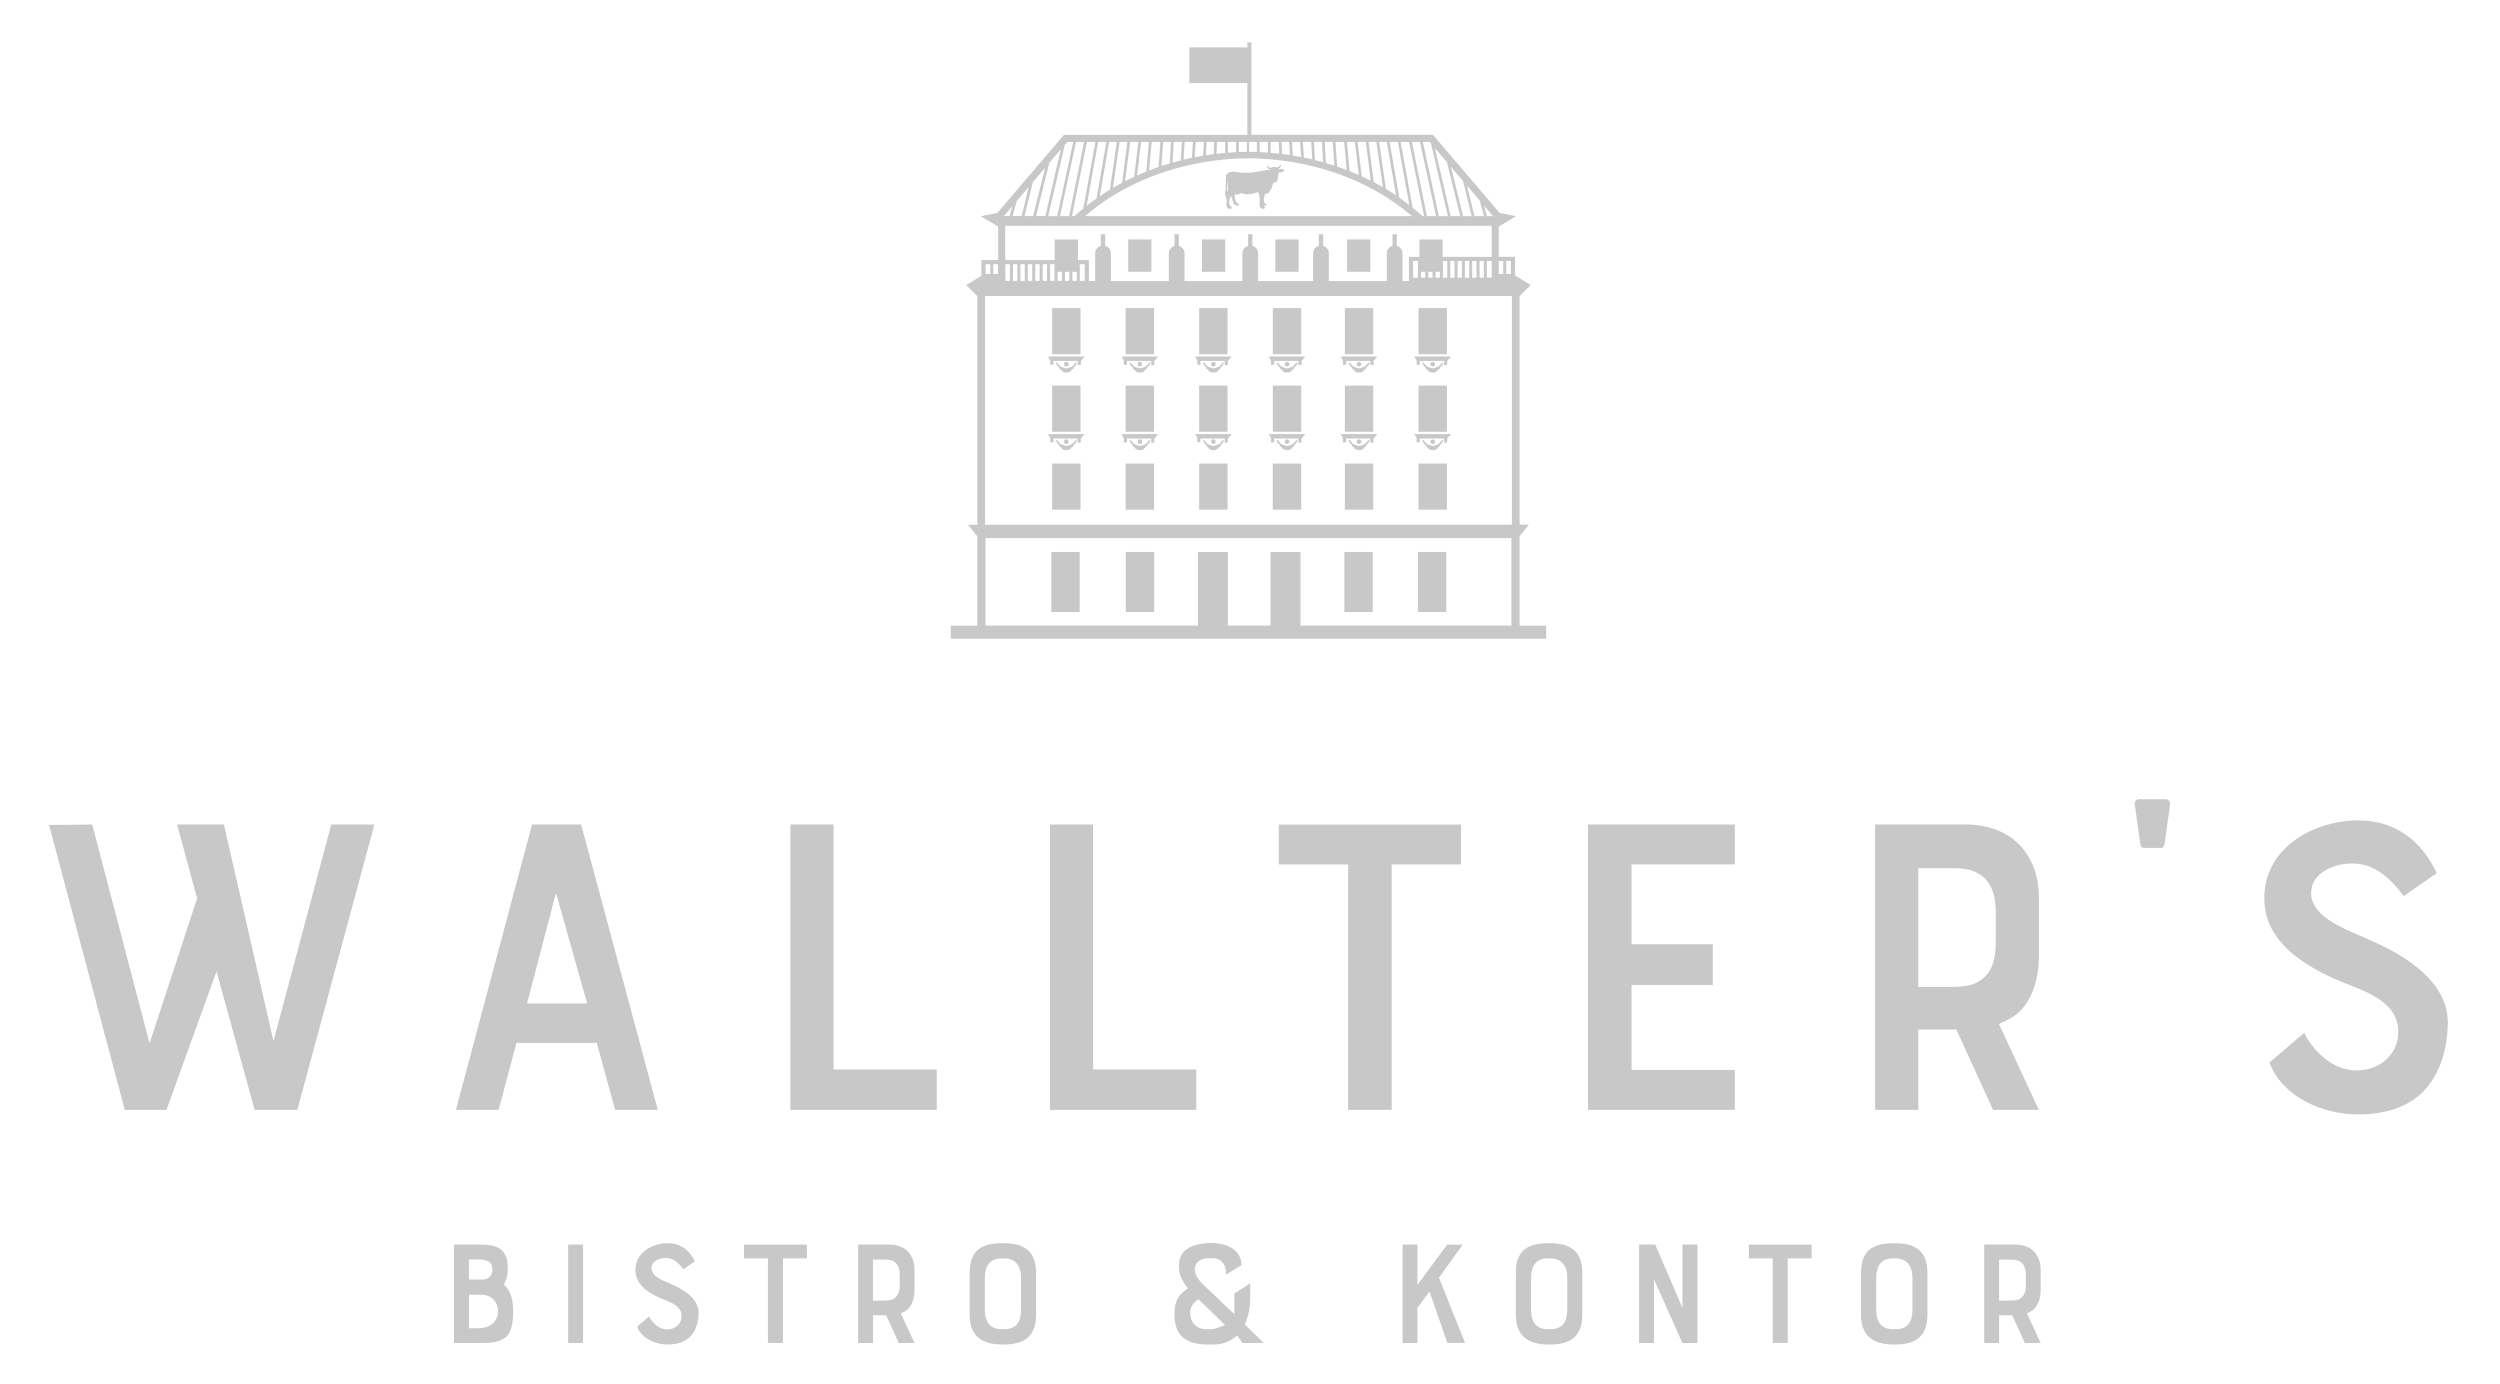 <?xml version="1.0" encoding="UTF-8"?>
<svg xmlns="http://www.w3.org/2000/svg" version="1.1" viewBox="0 0 537.8 297.7">
  <defs>
    <style>
      .cls-1 {
        fill: #c9c8c8;
      }
    </style>
  </defs>
  <!-- Generator: Adobe Illustrator 28.6.0, SVG Export Plug-In . SVG Version: 1.2.0 Build 709)  -->
  <g>
    <g id="Ebene_1">
      <g>
        <path class="cls-1" d="M103.95,288.9h-6.29v-21.17h5.1c1.67,0,3.54.07,4.7.85.65.41,1.09,1.02,1.4,1.77.27.68.37,1.53.37,2.55,0,1.26-.2,2.31-.85,3.47.95.85,1.33,1.57,1.6,2.45.27.88.41,2.01.41,3.37,0,1.7-.17,4.46-1.74,5.58-1.46,1.05-3.16,1.12-4.7,1.12ZM103.61,275.26c1.46,0,2.31-.75,2.31-2.18,0-1.91-1.63-2.14-3.03-2.14h-2.01v4.32h2.72ZM100.89,278.53v7.21h1.94c2.28,0,4.29-1.16,4.29-3.64,0-2.04-1.36-3.57-3.54-3.57h-2.69Z"/>
        <path class="cls-1" d="M122.22,288.9v-21.17h3.2v21.17h-3.2Z"/>
        <path class="cls-1" d="M143.69,289.24c-2.72,0-5.65-1.29-6.64-3.84l2.59-2.21.17.34c.78,1.29,2.11,2.45,3.71,2.45,1.74,0,3.1-1.19,3.1-2.86,0-1.91-1.74-2.76-3.61-3.47-1.4-.54-3.13-1.33-4.46-2.52-1.29-1.19-1.87-2.45-1.87-3.95,0-3.78,3.74-5.75,6.98-5.75,2.69,0,4.66,1.46,5.82,3.91l-2.45,1.7c-1.09-1.43-2.21-2.42-3.85-2.42-1.36,0-3.03.71-3.03,2.18,0,1.94,2.86,2.79,4.53,3.57,2.45,1.09,5.61,3,5.61,6.06,0,.99-.17,2.79-1.19,4.32-1.22,1.91-3.4,2.48-5.41,2.48Z"/>
        <path class="cls-1" d="M173.57,270.7h-5.14v18.2h-3.23v-18.2h-5.14v-2.96h13.51v2.96Z"/>
        <path class="cls-1" d="M193.34,288.9l-2.72-5.96h-2.82v5.96h-3.2v-21.17h6.7c3.44,0,5.44,2.21,5.44,5.48v4.29c0,1.94-.68,3.98-2.35,4.73l-.61.31,2.96,6.36h-3.4ZM187.79,270.97v8.81h2.21c1.12,0,1.91-.07,2.52-.58.88-.68,1.02-1.77,1.02-2.76v-2.21c0-2.21-1.02-3.27-3.06-3.27h-2.69Z"/>
        <path class="cls-1" d="M222.88,282.78c0,4.83-2.59,6.46-7.11,6.46s-7.18-1.77-7.18-6.46v-8.95c0-4.9,2.55-6.4,7.18-6.4s7.11,1.74,7.11,6.4v8.95ZM215.53,270.7c-2.65,0-3.67,1.7-3.67,4.25v6.74c0,2.76,1.16,4.25,3.67,4.25h.41c2.86,0,3.71-1.74,3.71-4.25v-6.74c0-2.82-1.33-4.25-3.71-4.25h-.41Z"/>
        <path class="cls-1" d="M267.25,288.9l-1.09-1.6c-1.8,1.43-3.37,1.94-5.1,1.94h-1.09c-1.46,0-2.72-.17-3.67-.51-.95-.34-1.67-.78-2.18-1.36-.99-1.02-1.46-2.55-1.46-4.63,0-1.36.17-2.35.58-3.23.34-.71.88-1.36,2.28-2.38-1.43-1.84-1.91-3.13-1.91-4.73s.54-2.89,1.67-3.67c1.19-.85,3.06-1.33,5.38-1.33,1.87,0,3.57.48,4.73,1.36,1.12.88,1.67,2.04,1.67,3.37v.03l-3.33,2.04v-.82c-.2-1.6-1.23-2.72-2.79-2.72h-.88c-1.36,0-2.45.54-2.86,1.53-.27.54-.2,1.16,0,1.84.24.68.71,1.36,1.4,2.08l6.94,6.6v-4.46l3.4-2.18v3.27c0,1.8-.34,3.61-.99,5.14l-.17.44.31.31,3.78,3.67h-4.59ZM258.2,279.85l-.37-.38-.48.34c-.85.71-1.33,1.6-1.33,2.62,0,1.97,1.36,3.5,3.33,3.5h1.19c.78,0,1.57-.31,2.99-.88l-5.34-5.21Z"/>
        <path class="cls-1" d="M307.51,277.81l-2.59,3.54v7.55h-3.2v-21.17h3.2v8.68l6.4-8.68,3.33.03-5.1,7.11,5.61,14.02h-3.81l-3.84-11.09Z"/>
        <path class="cls-1" d="M340.38,282.78c0,4.83-2.59,6.46-7.11,6.46s-7.18-1.77-7.18-6.46v-8.95c0-4.9,2.55-6.4,7.18-6.4s7.11,1.74,7.11,6.4v8.95ZM333.03,270.7c-2.65,0-3.67,1.7-3.67,4.25v6.74c0,2.76,1.16,4.25,3.67,4.25h.41c2.86,0,3.71-1.74,3.71-4.25v-6.74c0-2.82-1.33-4.25-3.71-4.25h-.41Z"/>
        <path class="cls-1" d="M365.15,288.9h-3.23l-6.12-13.71v13.71h-3.2v-21.17h3.47l5.85,13.58v-13.58h3.23v21.17Z"/>
        <path class="cls-1" d="M389.72,270.7h-5.14v18.2h-3.23v-18.2h-5.14v-2.96h13.51v2.96Z"/>
        <path class="cls-1" d="M414.63,282.78c0,4.83-2.59,6.46-7.11,6.46s-7.18-1.77-7.18-6.46v-8.95c0-4.9,2.55-6.4,7.18-6.4s7.11,1.74,7.11,6.4v8.95ZM407.28,270.7c-2.65,0-3.67,1.7-3.67,4.25v6.74c0,2.76,1.16,4.25,3.67,4.25h.41c2.86,0,3.71-1.74,3.71-4.25v-6.74c0-2.82-1.33-4.25-3.71-4.25h-.41Z"/>
        <path class="cls-1" d="M435.59,288.9l-2.72-5.96h-2.82v5.96h-3.2v-21.17h6.7c3.44,0,5.44,2.21,5.44,5.48v4.29c0,1.94-.68,3.98-2.35,4.73l-.61.31,2.96,6.36h-3.4ZM430.04,270.97v8.81h2.21c1.12,0,1.91-.07,2.52-.58.88-.68,1.02-1.77,1.02-2.76v-2.21c0-2.21-1.02-3.27-3.06-3.27h-2.69Z"/>
      </g>
      <g>
        <g>
          <path class="cls-1" d="M63.95,238.75h-9.18l-8.19-29.8-10.76,29.8h-8.98l-16.28-61.28,9.28-.1,12.33,47.07,10.07-30.69.2-.59-.2-.49-4.14-15.29h10.07l10.66,46.58,12.43-46.58h9.28l-16.58,61.38Z"/>
          <path class="cls-1" d="M128.38,224.34h-17.27l-3.85,14.41h-9.18l16.38-61.38h10.56l16.48,61.38h-9.18l-3.95-14.41ZM113.38,215.86h12.93l-6.71-23.78-6.22,23.78Z"/>
          <path class="cls-1" d="M201.51,238.75h-31.48v-61.38h9.28v52.69h22.2v8.68Z"/>
          <path class="cls-1" d="M257.35,238.75h-31.48v-61.38h9.28v52.69h22.2v8.68Z"/>
          <path class="cls-1" d="M314.28,185.96h-14.9v52.79h-9.38v-52.79h-14.9v-8.58h39.18v8.58Z"/>
          <path class="cls-1" d="M350.99,203.13h17.47v8.78h-17.47v18.26h22.2v8.58h-31.58v-61.38h31.58v8.58h-22.2v17.17Z"/>
          <path class="cls-1" d="M428.74,238.75l-7.89-17.27h-8.19v17.27h-9.28v-61.38h19.44c9.97,0,15.79,6.41,15.79,15.89v12.43c0,5.62-1.97,11.55-6.81,13.72l-1.78.89,8.58,18.45h-9.87ZM412.66,186.75v25.56h6.41c3.26,0,5.53-.2,7.3-1.68,2.57-1.97,2.96-5.13,2.96-7.99v-6.41c0-6.41-2.96-9.47-8.88-9.47h-7.79Z"/>
          <path class="cls-1" d="M465.93,171.95c.49,0,.99.4.89,1.18l-1.18,8.39c-.2.69-.3.89-.79.89h-3.55c-.49,0-.79-.2-.89-.89l-1.18-8.49c-.2-.59.3-1.09.99-1.09h5.72Z"/>
          <path class="cls-1" d="M507.43,239.74c-7.89,0-16.38-3.75-19.24-11.15l7.5-6.41s.3.59.49.99c2.27,3.75,6.12,7.1,10.76,7.1,5.03,0,8.98-3.45,8.98-8.29,0-5.53-5.03-7.99-10.46-10.07-4.05-1.58-9.08-3.85-12.93-7.3-3.75-3.45-5.43-7.1-5.43-11.45,0-10.95,10.85-16.68,20.23-16.68,7.8,0,13.52,4.24,16.87,11.35l-7.1,4.93c-3.16-4.14-6.41-7.01-11.15-7.01-3.95,0-8.78,2.07-8.78,6.32,0,5.62,8.29,8.09,13.12,10.36,7.1,3.16,16.28,8.68,16.28,17.56,0,2.86-.49,8.09-3.45,12.53-3.55,5.53-9.87,7.2-15.69,7.2Z"/>
        </g>
        <g>
          <path class="cls-1" d="M270.34,41.4c.16-.04.26,0,.42.01,0,.14.04.24.08.36l.17,1.18c-.01.2,0,.41-.05.6-.06.21.13.41-.05.58.14.12.04.16.12.37.01.04.03.08.06.11.2.23.44.36.75.3.12-.02.18-.09.3-.14-.02-.12-.01-.21-.13-.27-.1-.04-.17-.13-.21-.26.04,0,.06,0,.08,0,.14,0,.29.03.43.02.06,0,.12.04.14-.06.02-.08,0-.17-.05-.21-.07-.04-.14-.08-.19-.13-.06-.06-.1-.15-.17-.2-.11-.09-.16-.2-.14-.34,0-.05,0-.11-.02-.17-.06-.25.02-.48.07-.73.07-.29.17-.42.15-.65,0-.02,0-.05.02-.09.05,0,.11,0,.16,0,.14-.01.27-.02.4-.05.16-.04.29-.19.36-.34.06-.12.21-.35.29-.45.2-.28.28-.39.32-.72.02-.14.07-.26.13-.38.07-.12.12-.35.2-.46.04-.05.12,0,.18-.01.11,0,.2-.04.28-.12.02-.02.07-.02.11-.03.16-.03.22-.11.23-.27,0-.1-.01-.22.03-.31.1-.2.13-.41.12-.63,0-.11,0-.21.07-.32.06-.08.05-.21.08-.32,0-.02.03-.03.05-.04.02,0,.02-.19.03-.19.23.15.53.09.76-.07.17-.12.21-.05.33-.21.06-.08.05-.15-.02-.21-.31-.23-.58-.35-.96-.13-.14.08-.09.15-.24-.03.07-.04.03-.1.1-.14.2-.1.32-.26.38-.47.03-.1.09-.34-.04-.36-.06.06-.22.3-.28.37-.16.17-.34.24-.57.18-.4-.1-.79-.1-1.17.1-.05.03-.13.04-.18.02-.19-.08-.41-.11-.5-.34-.04-.11-.11-.26-.19-.23-.04.13-.01.41.04.52.09.19.25.29.44.35.06.02.13.03.12.12-.12.07-.27.17-.38.09-.12-.08-.26-.06-.38-.02-.2.07-.33.08-.55.12-.27.04-1.56.29-1.8.28-.12,0-.24.02-.35.05-.32.11-.65.11-.97.13-.49.02-.99,0-1.49,0-.23,0-.46-.03-.7-.05-.02,0-1.15-.2-1.2-.19-.18.02-.36.01-.52.06-.15.04-.31.03-.46.11-.18.09-.33.21-.46.36-.06.06-.1.12-.11.2-.04.26-.09.52-.1.78-.01.74-.03,1.49-.05,2.23,0,.05,0,.1-.02.14-.09.34-.16.68-.08,1.04.02.11.02.24.08.32.06.09.04.19.08.27.06.09.09.18.09.29,0,.06.03.12.05.18.01.05.04.11.04.16-.02.25-.03.5-.06.74-.02.13-.02.18-.06.34-.03.09.09.16.18.22v.34c.23.27.53.21.8.19.13-.01.14-.03.25-.17-.11-.07-.07-.21-.17-.28-.05-.04-.11-.07-.14-.12-.05-.07-.11-.19-.16-.26-.09-.12-.09-.23-.09-.38,0-.17,0-.34,0-.51,0-.06.01-.13.03-.19.1-.28.21-.56.33-.86.06.15.12.29.17.43.07.21.14.42.2.64.04.15.14.28.15.45.01.23.09.3.33.35.01.12.07.22.2.22.15,0,.31,0,.46,0,.08,0,.1-.01.17-.04,0-.07-.04-.21-.04-.27-.15-.09-.22-.06-.3-.23-.01-.02-.13-.13-.16-.14-.14-.02-.11-.06-.14-.18-.02-.07-.03-.14-.06-.21-.13-.28-.18-.58-.17-.89,0-.18.06-.33.11-.49.01-.03.03-.05.06-.06.03.03.05.05.08.08.05.05.1.1.16.12.11.04.22-.01.32-.06.23-.11.46-.22.69-.32.3.15.64.18.96.25.39.09,1.1,0,1.51-.11.3-.08.58-.21.88-.28ZM263.96,41.23c0-.83,0-1.62.02-2.42.02.33.12.65.14.99.01.3.04.59.04.89,0,.21-.05.36-.19.54Z"/>
          <rect class="cls-1" x="242.15" y="82.96" width="6.11" height="9.92"/>
          <rect class="cls-1" x="226.33" y="82.96" width="6.11" height="9.92"/>
          <rect class="cls-1" x="273.81" y="82.96" width="6.11" height="9.92"/>
          <rect class="cls-1" x="289.3" y="82.96" width="6.11" height="9.92"/>
          <rect class="cls-1" x="305.15" y="82.96" width="6.11" height="9.92"/>
          <rect class="cls-1" x="242.15" y="66.28" width="6.11" height="9.92"/>
          <rect class="cls-1" x="226.33" y="66.28" width="6.11" height="9.92"/>
          <rect class="cls-1" x="257.96" y="66.28" width="6.11" height="9.92"/>
          <rect class="cls-1" x="273.81" y="66.28" width="6.11" height="9.92"/>
          <rect class="cls-1" x="289.3" y="66.28" width="6.11" height="9.92"/>
          <rect class="cls-1" x="305.15" y="66.28" width="6.11" height="9.92"/>
          <polygon class="cls-1" points="225.94 77.56 225.94 78.48 226.61 78.48 226.61 77.65 231.83 77.65 231.83 78.53 232.5 78.53 232.5 77.65 232.52 77.65 233.34 76.7 225.44 76.7 225.94 77.56"/>
          <circle class="cls-1" cx="229.39" cy="78.34" r=".5"/>
          <path class="cls-1" d="M228.06,78.78c-.07-.08-.1-.19-.18-.26-.06-.04-.13-.06-.18-.11-.07-.07-.08-.18-.14-.26-.07-.09-.2-.21-.31-.24-.07.14-.02.36.04.5.09.21.25.39.44.53.03.03.07.05.1.08.06.09.04.22.1.31.07.11.22.12.32.21.05.05.08.12.12.18.11.18.3.29.49.36.15.05.31.06.47.07h0s.04,0,.06,0c.03,0,.06,0,.09,0h0c.16-.02.32-.03.47-.08.2-.06.38-.18.49-.36.04-.06.07-.13.12-.18.09-.09.25-.1.32-.21.06-.09.04-.22.1-.31.02-.03.06-.06.1-.08.19-.14.35-.31.44-.53.06-.14.11-.36.04-.5-.11.03-.24.14-.31.24-.06.08-.07.19-.14.26-.05.05-.13.07-.18.11-.08.07-.11.18-.19.26-.05.05-.11.08-.18.11-.37.17-.76.28-1.16.38-.39-.09-.78-.21-1.15-.38-.06-.03-.13-.06-.18-.11Z"/>
          <polygon class="cls-1" points="241.76 77.56 241.76 78.48 242.43 78.48 242.43 77.65 247.65 77.65 247.65 78.53 248.32 78.53 248.32 77.65 248.34 77.65 249.16 76.7 241.26 76.7 241.76 77.56"/>
          <circle class="cls-1" cx="245.21" cy="78.34" r=".5"/>
          <path class="cls-1" d="M243.88,78.78c-.07-.08-.1-.19-.19-.26-.06-.04-.13-.06-.18-.11-.07-.07-.08-.18-.14-.26-.07-.09-.2-.21-.31-.24-.07.14-.02.36.04.5.09.21.25.39.44.53.03.03.07.05.1.08.06.09.04.22.1.31.07.11.22.12.32.21.05.05.08.12.12.18.11.18.3.29.49.36.15.05.31.06.47.07h0s.04,0,.06,0c.03,0,.06,0,.09,0h0c.16-.02.32-.03.47-.08.2-.06.38-.18.49-.36.04-.06.07-.13.12-.18.09-.09.25-.1.32-.21.06-.09.04-.22.1-.31.03-.03.06-.06.1-.08.19-.14.35-.31.44-.53.06-.14.11-.36.04-.5-.11.03-.24.14-.31.24-.06.08-.07.19-.14.26-.05.05-.13.07-.18.11-.08.07-.11.18-.18.26-.05.05-.11.08-.18.11-.37.17-.76.28-1.16.38-.39-.09-.78-.21-1.15-.38-.06-.03-.13-.06-.18-.11Z"/>
          <polygon class="cls-1" points="257.57 77.56 257.57 78.48 258.24 78.48 258.24 77.65 263.46 77.65 263.46 78.53 264.13 78.53 264.13 77.65 264.15 77.65 264.97 76.7 257.07 76.7 257.57 77.56"/>
          <circle class="cls-1" cx="261.02" cy="78.34" r=".5"/>
          <path class="cls-1" d="M259.69,78.78c-.07-.08-.1-.19-.18-.26-.06-.04-.13-.06-.18-.11-.07-.07-.08-.18-.14-.26-.07-.09-.2-.21-.31-.24-.07.14-.02.36.04.5.09.21.25.39.44.53.03.03.07.05.1.08.06.09.04.22.1.31.07.11.22.12.32.21.05.05.08.12.12.18.11.18.3.29.49.36.15.05.31.06.47.07h0s.04,0,.06,0c.03,0,.06,0,.09,0h0c.16-.02.32-.03.47-.08.2-.06.38-.18.49-.36.04-.06.07-.13.12-.18.09-.09.25-.1.32-.21.06-.09.04-.22.1-.31.02-.03.06-.06.1-.08.19-.14.35-.31.44-.53.06-.14.11-.36.04-.5-.11.03-.24.14-.31.24-.06.08-.07.19-.14.26-.05.05-.13.07-.18.11-.08.07-.11.18-.19.26-.05.05-.11.08-.18.11-.37.17-.76.28-1.16.38-.39-.09-.78-.21-1.15-.38-.06-.03-.13-.06-.18-.11Z"/>
          <polygon class="cls-1" points="273.42 77.56 273.42 78.48 274.09 78.48 274.09 77.65 279.31 77.65 279.31 78.53 279.98 78.53 279.98 77.65 280 77.65 280.82 76.7 272.92 76.7 273.42 77.56"/>
          <circle class="cls-1" cx="276.87" cy="78.34" r=".5"/>
          <path class="cls-1" d="M275.53,78.78c-.07-.08-.1-.19-.18-.26-.06-.04-.13-.06-.18-.11-.07-.07-.08-.18-.14-.26-.07-.09-.2-.21-.31-.24-.07.14-.02.36.04.5.09.21.25.39.44.53.03.03.07.05.1.08.06.09.04.22.1.31.07.11.22.12.32.21.05.05.08.12.12.18.11.18.3.29.49.36.15.05.31.06.47.07h0s.04,0,.06,0c.03,0,.06,0,.09,0h0c.16-.02.32-.03.47-.08.2-.06.38-.18.49-.36.04-.06.07-.13.12-.18.09-.09.25-.1.32-.21.06-.09.04-.22.1-.31.03-.03.06-.06.1-.08.19-.14.35-.31.44-.53.06-.14.11-.36.04-.5-.11.03-.24.14-.31.24-.06.08-.07.19-.14.26-.05.05-.13.07-.18.11-.08.07-.11.18-.18.26-.05.05-.11.08-.18.11-.37.17-.76.28-1.16.38-.39-.09-.78-.21-1.15-.38-.06-.03-.13-.06-.18-.11Z"/>
          <polygon class="cls-1" points="288.9 77.56 288.9 78.48 289.57 78.48 289.57 77.65 294.79 77.65 294.79 78.53 295.46 78.53 295.46 77.65 295.48 77.65 296.31 76.7 288.4 76.7 288.9 77.56"/>
          <circle class="cls-1" cx="292.35" cy="78.34" r=".5"/>
          <path class="cls-1" d="M291.02,78.78c-.07-.08-.1-.19-.18-.26-.06-.04-.13-.06-.18-.11-.07-.07-.08-.18-.14-.26-.07-.09-.2-.21-.31-.24-.07.14-.02.36.04.5.09.21.25.39.44.53.03.03.07.05.1.08.06.09.04.22.1.31.07.11.22.12.32.21.05.05.08.12.12.18.11.18.3.29.49.36.15.05.31.06.47.07h0s.04,0,.06,0c.03,0,.06,0,.09,0h0c.16-.02.32-.03.47-.08.2-.06.38-.18.49-.36.04-.06.07-.13.12-.18.09-.09.25-.1.32-.21.06-.09.04-.22.1-.31.03-.03.06-.06.1-.08.19-.14.35-.31.44-.53.06-.14.11-.36.04-.5-.11.03-.24.14-.31.24-.06.08-.07.19-.14.26-.05.05-.13.07-.18.11-.08.07-.11.18-.18.26-.05.05-.11.08-.18.11-.37.17-.76.28-1.16.38-.39-.09-.78-.21-1.15-.38-.06-.03-.13-.06-.18-.11Z"/>
          <polygon class="cls-1" points="304.75 77.56 304.75 78.48 305.42 78.48 305.42 77.65 310.64 77.65 310.64 78.53 311.31 78.53 311.31 77.65 311.33 77.65 312.15 76.7 304.25 76.7 304.75 77.56"/>
          <circle class="cls-1" cx="308.2" cy="78.34" r=".5"/>
          <path class="cls-1" d="M306.87,78.78c-.07-.08-.1-.19-.18-.26-.06-.04-.13-.06-.18-.11-.07-.07-.08-.18-.14-.26-.07-.09-.2-.21-.31-.24-.07.14-.02.36.04.5.09.21.25.39.44.53.03.03.07.05.1.08.06.09.04.22.1.31.07.11.22.12.32.21.05.05.08.12.12.18.11.18.3.29.49.36.15.05.31.06.47.07h0s.04,0,.06,0c.03,0,.06,0,.09,0h0c.16-.02.32-.03.47-.08.2-.06.38-.18.49-.36.04-.06.07-.13.12-.18.09-.09.25-.1.32-.21.06-.09.04-.22.1-.31.03-.03.06-.06.1-.08.19-.14.35-.31.44-.53.06-.14.11-.36.04-.5-.11.03-.24.14-.31.24-.06.08-.07.19-.14.26-.05.05-.13.07-.18.11-.08.07-.11.18-.18.26-.05.05-.11.08-.18.11-.37.17-.76.28-1.16.38-.39-.09-.78-.21-1.15-.38-.06-.03-.13-.06-.18-.11Z"/>
          <rect class="cls-1" x="257.96" y="82.96" width="6.11" height="9.92"/>
          <rect class="cls-1" x="242.15" y="99.72" width="6.11" height="9.92"/>
          <rect class="cls-1" x="226.33" y="99.72" width="6.11" height="9.92"/>
          <rect class="cls-1" x="257.96" y="99.72" width="6.11" height="9.92"/>
          <rect class="cls-1" x="274.35" y="51.51" width="5" height="6.96"/>
          <rect class="cls-1" x="273.8" y="99.72" width="6.11" height="9.92"/>
          <rect class="cls-1" x="258.56" y="51.51" width="5" height="6.96"/>
          <rect class="cls-1" x="289.3" y="99.72" width="6.11" height="9.92"/>
          <rect class="cls-1" x="305.15" y="99.72" width="6.11" height="9.92"/>
          <polygon class="cls-1" points="225.94 94.24 225.94 95.16 226.61 95.16 226.61 94.33 231.83 94.33 231.83 95.21 232.5 95.21 232.5 94.33 232.52 94.33 233.34 93.38 225.44 93.38 225.94 94.24"/>
          <circle class="cls-1" cx="229.39" cy="95.02" r=".5"/>
          <path class="cls-1" d="M228.06,95.46c-.07-.08-.1-.2-.18-.26-.06-.04-.13-.06-.18-.11-.07-.07-.08-.18-.14-.26-.07-.09-.2-.21-.31-.24-.07.14-.02.36.04.5.09.21.25.39.44.53.03.03.07.05.1.08.06.09.04.22.1.31.07.11.22.12.32.21.05.05.08.12.12.18.11.18.3.29.49.36.15.05.31.06.47.07h0s.04,0,.06,0c.03,0,.06,0,.09,0h0c.16-.02.32-.03.47-.08.2-.06.38-.18.49-.36.04-.06.07-.13.12-.18.09-.09.25-.1.32-.21.06-.09.04-.22.1-.31.02-.03.06-.06.1-.08.19-.14.35-.31.44-.53.06-.14.11-.36.04-.5-.11.03-.24.14-.31.24-.06.08-.07.19-.14.26-.05.05-.13.07-.18.11-.08.07-.11.18-.19.26-.05.05-.11.08-.18.11-.37.17-.76.28-1.16.38-.39-.09-.78-.21-1.15-.38-.06-.03-.13-.06-.18-.11Z"/>
          <polygon class="cls-1" points="241.76 94.24 241.76 95.16 242.43 95.16 242.43 94.33 247.65 94.33 247.65 95.21 248.32 95.21 248.32 94.33 248.34 94.33 249.16 93.38 241.26 93.38 241.76 94.24"/>
          <circle class="cls-1" cx="245.21" cy="95.02" r=".5"/>
          <path class="cls-1" d="M243.88,95.46c-.07-.08-.1-.2-.19-.26-.06-.04-.13-.06-.18-.11-.07-.07-.08-.18-.14-.26-.07-.09-.2-.21-.31-.24-.07.14-.02.36.04.5.09.21.25.39.44.53.03.03.07.05.1.08.06.09.04.22.1.31.07.11.22.12.32.21.05.05.08.12.12.18.11.18.3.29.49.36.15.05.31.06.47.07h0s.04,0,.06,0c.03,0,.06,0,.09,0h0c.16-.02.32-.03.47-.08.2-.06.38-.18.49-.36.04-.06.07-.13.12-.18.09-.09.25-.1.32-.21.06-.09.04-.22.1-.31.03-.03.06-.06.1-.08.19-.14.35-.31.44-.53.06-.14.11-.36.04-.5-.11.03-.24.14-.31.24-.06.08-.07.19-.14.26-.05.05-.13.07-.18.11-.08.07-.11.18-.18.26-.05.05-.11.08-.18.11-.37.17-.76.28-1.16.38-.39-.09-.78-.21-1.15-.38-.06-.03-.13-.06-.18-.11Z"/>
          <polygon class="cls-1" points="257.57 94.24 257.57 95.16 258.24 95.16 258.24 94.33 263.46 94.33 263.46 95.21 264.13 95.21 264.13 94.33 264.15 94.33 264.97 93.38 257.07 93.38 257.57 94.24"/>
          <circle class="cls-1" cx="261.02" cy="95.02" r=".5"/>
          <path class="cls-1" d="M259.69,95.46c-.07-.08-.1-.2-.18-.26-.06-.04-.13-.06-.18-.11-.07-.07-.08-.18-.14-.26-.07-.09-.2-.21-.31-.24-.07.14-.02.36.04.5.09.21.25.39.44.53.03.03.07.05.1.08.06.09.04.22.1.31.07.11.22.12.32.21.05.05.08.12.12.18.11.18.3.29.49.36.15.05.31.06.47.07h0s.04,0,.06,0c.03,0,.06,0,.09,0h0c.16-.02.32-.03.47-.08.2-.06.38-.18.49-.36.04-.06.07-.13.12-.18.09-.09.25-.1.32-.21.06-.09.04-.22.1-.31.02-.03.06-.06.1-.08.19-.14.35-.31.44-.53.06-.14.11-.36.04-.5-.11.03-.24.14-.31.24-.06.08-.07.19-.14.26-.05.05-.13.07-.18.11-.08.07-.11.18-.19.26-.05.05-.11.08-.18.11-.37.17-.76.28-1.16.38-.39-.09-.78-.21-1.15-.38-.06-.03-.13-.06-.18-.11Z"/>
          <polygon class="cls-1" points="273.42 94.24 273.42 95.16 274.09 95.16 274.09 94.33 279.31 94.33 279.31 95.21 279.98 95.21 279.98 94.33 280 94.33 280.82 93.38 272.92 93.38 273.42 94.24"/>
          <circle class="cls-1" cx="276.87" cy="95.02" r=".5"/>
          <path class="cls-1" d="M275.53,95.46c-.07-.08-.1-.2-.18-.26-.06-.04-.13-.06-.18-.11-.07-.07-.08-.18-.14-.26-.07-.09-.2-.21-.31-.24-.07.14-.02.36.04.5.09.21.25.39.44.53.03.03.07.05.1.08.06.09.04.22.1.31.07.11.22.12.32.21.05.05.08.12.12.18.11.18.3.29.49.36.15.05.31.06.47.07h0s.04,0,.06,0c.03,0,.06,0,.09,0h0c.16-.02.32-.03.47-.08.2-.06.38-.18.49-.36.04-.06.07-.13.12-.18.09-.09.25-.1.32-.21.06-.09.04-.22.1-.31.03-.03.06-.06.1-.08.19-.14.35-.31.44-.53.06-.14.11-.36.04-.5-.11.03-.24.14-.31.24-.06.08-.07.19-.14.26-.05.05-.13.07-.18.11-.08.07-.11.18-.18.26-.05.05-.11.08-.18.11-.37.17-.76.28-1.16.38-.39-.09-.78-.21-1.15-.38-.06-.03-.13-.06-.18-.11Z"/>
          <polygon class="cls-1" points="288.9 94.24 288.9 95.16 289.57 95.16 289.57 94.33 294.79 94.33 294.79 95.21 295.46 95.21 295.46 94.33 295.48 94.33 296.31 93.38 288.4 93.38 288.9 94.24"/>
          <circle class="cls-1" cx="292.35" cy="95.02" r=".5"/>
          <path class="cls-1" d="M291.02,95.46c-.07-.08-.1-.2-.18-.26-.06-.04-.13-.06-.18-.11-.07-.07-.08-.18-.14-.26-.07-.09-.2-.21-.31-.24-.07.14-.02.36.04.5.09.21.25.39.44.53.03.03.07.05.1.08.06.09.04.22.1.31.07.11.22.12.32.21.05.05.08.12.12.18.11.18.3.29.49.36.15.05.31.06.47.07h0s.04,0,.06,0c.03,0,.06,0,.09,0h0c.16-.02.32-.03.47-.08.2-.06.38-.18.49-.36.04-.06.07-.13.12-.18.09-.09.25-.1.32-.21.06-.09.04-.22.1-.31.03-.03.06-.06.1-.08.19-.14.35-.31.44-.53.06-.14.11-.36.04-.5-.11.03-.24.14-.31.24-.06.08-.07.19-.14.26-.05.05-.13.07-.18.11-.08.07-.11.18-.18.26-.05.05-.11.08-.18.11-.37.17-.76.28-1.16.38-.39-.09-.78-.21-1.15-.38-.06-.03-.13-.06-.18-.11Z"/>
          <polygon class="cls-1" points="304.75 94.24 304.75 95.16 305.42 95.16 305.42 94.33 310.64 94.33 310.64 95.21 311.31 95.21 311.31 94.33 311.33 94.33 312.15 93.38 304.25 93.38 304.75 94.24"/>
          <circle class="cls-1" cx="308.2" cy="95.02" r=".5"/>
          <path class="cls-1" d="M306.87,95.46c-.07-.08-.1-.2-.18-.26-.06-.04-.13-.06-.18-.11-.07-.07-.08-.18-.14-.26-.07-.09-.2-.21-.31-.24-.07.14-.02.36.04.5.09.21.25.39.44.53.03.03.07.05.1.08.06.09.04.22.1.31.07.11.22.12.32.21.05.05.08.12.12.18.11.18.3.29.49.36.15.05.31.06.47.07h0s.04,0,.06,0c.03,0,.06,0,.09,0h0c.16-.02.32-.03.47-.08.2-.06.38-.18.49-.36.04-.06.07-.13.12-.18.09-.09.25-.1.32-.21.06-.09.04-.22.1-.31.03-.03.06-.06.1-.08.19-.14.35-.31.44-.53.06-.14.11-.36.04-.5-.11.03-.24.14-.31.24-.06.08-.07.19-.14.26-.05.05-.13.07-.18.11-.08.07-.11.18-.18.26-.05.05-.11.08-.18.11-.37.17-.77.28-1.16.38-.39-.09-.78-.21-1.15-.38-.06-.03-.13-.06-.18-.11Z"/>
          <rect class="cls-1" x="242.18" y="118.74" width="6.11" height="12.92"/>
          <rect class="cls-1" x="226.15" y="118.74" width="6.11" height="12.92"/>
          <rect class="cls-1" x="289.2" y="118.74" width="6.11" height="12.92"/>
          <rect class="cls-1" x="305.02" y="118.74" width="6.11" height="12.92"/>
          <path class="cls-1" d="M326.9,134.58v-19.21l2-2.5h-2v-49.21h.03l2.35-2.35-3.37-2.06v-4h-3.5v-6.51l3.73-2.24-3.53-.69-14.35-16.81h-9.58s-.05,0-.05,0h-20.78v-.02s-.22.02-.22.02h-8.43V9.12h-.87v1.07h-12.47v7.66h12.47v11.16h-39.45l-14.35,16.81-3.53.69,3.73,2.24v7.2h-3.62v3.39l-3.25,1.99,2.35,2.35h.03v49.21h-2l2,2.5v19.21h-5.7v2.81h128.07v-2.81h-5.7ZM319.2,59.74h-.92v-3.59h.92v3.59ZM317.62,59.74h-.92v-3.59h.92v3.59ZM316.05,59.74h-.92v-3.59h.92v3.59ZM314.48,59.74h-.92v-3.59h.92v3.59ZM312.9,59.74h-.92v-3.59h.92v3.59ZM311.33,59.74h-.92v-3.59h.92v3.59ZM305.68,58.47h.92v1.27h-.92v-1.27ZM307.25,58.47h.92v1.27h-.92v-1.27ZM308.83,58.47h.92v1.27h-.92v-1.27ZM305.03,59.74h-1.05v-3.59h1.05v3.59ZM325.02,58.94h-1v-2.79h1v2.79ZM323.37,58.94h-.96v-2.79h.96v2.79ZM320.89,59.74h-1.04v-3.59h1.04v3.59ZM312.07,46.49l-3.4-14.65,2.64,3.09h-.03s2.85,11.57,2.85,11.57h-2.05ZM314.74,46.49l-2.62-10.62,2.61,3.06,1.86,7.56h-1.85ZM317.19,46.49l-1.61-6.56,2.72,3.19.95,3.37h-2.06ZM319.88,46.49l-.64-2.28,1.95,2.28h-1.31ZM307.88,30.9h-.03s3.62,15.59,3.62,15.59h-1.95l-3.44-15.96h1.49l.32.37ZM231.48,30.53h1.73l-3.22,15.96h-1.96l3.44-15.96ZM233.82,30.53h1.81l-2.59,14.31c-.64.53-1.28,1.08-1.89,1.64h-.55l3.22-15.96ZM277.49,33.36c-.56-.09-1.12-.17-1.69-.24l-.11-2.6h1.64l.15,2.84ZM275.2,33.06c-.68-.08-1.37-.15-2.05-.2h.19v-2.33h1.76l.1,2.53ZM272.75,32.83c-.59-.04-1.18-.09-1.77-.12v-2.18h1.77v2.3ZM270.38,32.69c-.56-.02-1.12-.04-1.68-.05v-2.11h1.68v2.16ZM268.23,32.65c-.58,0-1.15.03-1.73.05v-2.17h1.73v2.12ZM265.91,32.72c-.59.03-1.18.08-1.77.13v-2.32h1.77v2.19ZM263.55,32.89c-.62.06-1.24.13-1.86.2l.11-2.56h1.75v2.36ZM261.09,33.15c-.56.07-1.12.16-1.68.25l.15-2.87h1.63l-.11,2.63ZM258.82,33.49c-.61.1-1.21.22-1.82.34l.23-3.3h1.74l-.16,2.96ZM256.39,33.95c-.6.12-1.19.26-1.78.4l.23-3.82h1.79l-.24,3.42ZM254.01,34.5c-.59.15-1.18.31-1.77.48l.26-4.44h1.75l-.24,3.97ZM251.64,35.15c-.6.18-1.2.37-1.79.56l.37-5.18h1.69l-.27,4.62ZM249.24,35.91c-.68.24-1.36.48-2.04.75l.55-6.09v-.04h1.87l-.38,5.39ZM246.59,36.9c-.67.27-1.33.55-1.98.84l.86-7.21h1.69l-.57,6.37ZM243.98,38.02c-.66.3-1.31.63-1.95.96l1.09-8.45h1.76l-.9,7.49ZM241.39,39.3c-.66.35-1.32.72-1.97,1.1l1.43-9.87h1.67l-1.13,8.77ZM238.76,40.8c-.74.45-1.47.92-2.18,1.41l2.02-11.67h1.65l-1.49,10.27ZM235.9,42.68c-.73.52-1.45,1.05-2.15,1.61l2.49-13.76h1.76l-2.1,12.15ZM268.57,34.04c12.86.12,25.67,4.26,35.18,12.45h-70.35c9.51-8.19,22.32-12.33,35.17-12.45ZM303.16,44.11c-.7-.55-1.42-1.08-2.15-1.59l-2.07-11.99h1.77l2.46,13.58ZM300.33,42.04c-.72-.48-1.45-.95-2.19-1.39l-1.47-10.12h1.66l1.99,11.51ZM297.49,40.27c-.65-.38-1.3-.74-1.97-1.09l-1.11-8.65h1.67l1.41,9.74ZM294.88,38.86c-.65-.33-1.3-.64-1.95-.95l-.88-7.39h1.76l1.07,8.33ZM292.3,37.64c-.67-.29-1.34-.58-2.01-.84h.03s-.56-6.27-.56-6.27h1.7l.85,7.11ZM289.7,36.57c-.67-.26-1.35-.5-2.04-.73l-.38-5.3h1.88l.54,6.04ZM287.05,35.63c-.6-.2-1.2-.38-1.81-.56l-.27-4.54h1.72l.36,5.1ZM284.64,34.9c-.62-.17-1.24-.33-1.87-.49h.11s-.23-3.88-.23-3.88h1.73l.26,4.37ZM282.28,34.29c-.59-.14-1.18-.27-1.77-.39l-.24-3.37h1.79l.23,3.76ZM303.87,44.66l-2.56-14.13h1.82l3.22,15.96h-.35c-.69-.63-1.4-1.24-2.12-1.83ZM306.95,46.49l-3.22-15.96h1.74l3.45,15.96h-1.96ZM279.68,30.53l.23,3.25c-.66-.13-1.31-.24-1.97-.35h.15s-.15-2.9-.15-2.9h1.75ZM230.88,30.53l-3.45,15.96h-1.94l3.52-15.15.03-.11h-.03s.58-.69.58-.69h1.3ZM218.71,43.26l2.59-3.03-1.52,6.25h-1.95l.89-3.22ZM222.17,39.23v-.03s2.66-3.11,2.66-3.11l-2.59,10.39h-1.84l1.77-7.25ZM225.72,35.07v-.03s2.49-2.91,2.49-2.91l-3.33,14.35h-2l2.84-11.42ZM217.76,44.37l-.58,2.11h-1.22l1.8-2.11ZM216.25,48.57h104.64v6.69h-10.55v-3.74h-5v3.74h-2.25v5.2h-1.38v-5.99h0c-.01-.75-.53-1.39-1.23-1.58v-2.27s.06-.06.06-.1c0-.07-.05-.12-.12-.12h-.8c-.07,0-.12.05-.12.12,0,.05.03.08.06.1v2.27c-.7.19-1.22.83-1.23,1.58h0v5.99h-12.47v-5.99h0c-.01-.75-.53-1.39-1.23-1.58v-2.27s.06-.06.06-.1c0-.07-.05-.12-.12-.12h-.8c-.07,0-.12.05-.12.12,0,.05.03.08.06.1v2.27c-.7.19-1.22.83-1.23,1.58h0v5.99h-11.83v-5.99h0c-.01-.75-.53-1.39-1.23-1.58v-2.27s.06-.06.06-.1c0-.07-.05-.12-.12-.12h-.8c-.07,0-.12.05-.12.12,0,.05.03.08.06.1v2.27c-.7.19-1.22.83-1.23,1.58h0v5.99h-12.45v-5.99h0c-.01-.75-.53-1.39-1.23-1.58v-2.27s.06-.06.06-.1c0-.07-.05-.12-.12-.12h-.8c-.07,0-.12.05-.12.12,0,.05.03.08.06.1v2.27c-.7.19-1.22.83-1.23,1.58h0v5.99h-12.46v-5.99h0c-.01-.75-.53-1.39-1.23-1.58v-2.27s.06-.06.06-.1c0-.07-.05-.12-.12-.12h-.8c-.07,0-.12.05-.12.12,0,.05.03.08.06.1v2.27c-.7.19-1.22.83-1.23,1.58h0v5.99h-1.35v-4.52h-2.36v-4.43h-5v4.43h-10.64v-7.37ZM228.44,60.42h-.94v-1.95h.94v1.95ZM229.09,58.47h.94v1.95h-.94v-1.95ZM230.69,58.47h.94v1.95h-.94v-1.95ZM233.36,60.42h-1.07v-3.59h1.07v3.59ZM226.84,60.42h-.94v-3.59h.94v3.59ZM225.24,60.42h-.94v-3.59h.94v3.59ZM223.65,60.42h-.94v-3.59h.94v3.59ZM222.05,60.42h-.94v-3.59h.94v3.59ZM220.45,60.42h-.94v-3.59h.94v3.59ZM218.85,60.42h-.94v-3.59h.94v3.59ZM217.26,60.42h-1v-3.59h1v3.59ZM214.68,58.94h-1v-2.11h1v2.11ZM213.03,58.94h-1.02v-2.11h1.02v2.11ZM325.13,134.58h-45.36v-15.84h-6.45v15.84h-9.17v-15.84h-6.45v15.84h-45.7v-18.83h113.13v18.83ZM325.24,112.88h-113.33v-49.21h113.33v49.21Z"/>
          <rect class="cls-1" x="289.78" y="51.51" width="5" height="6.96"/>
          <rect class="cls-1" x="242.69" y="51.51" width="5" height="6.96"/>
        </g>
      </g>
    </g>
  </g>
</svg>